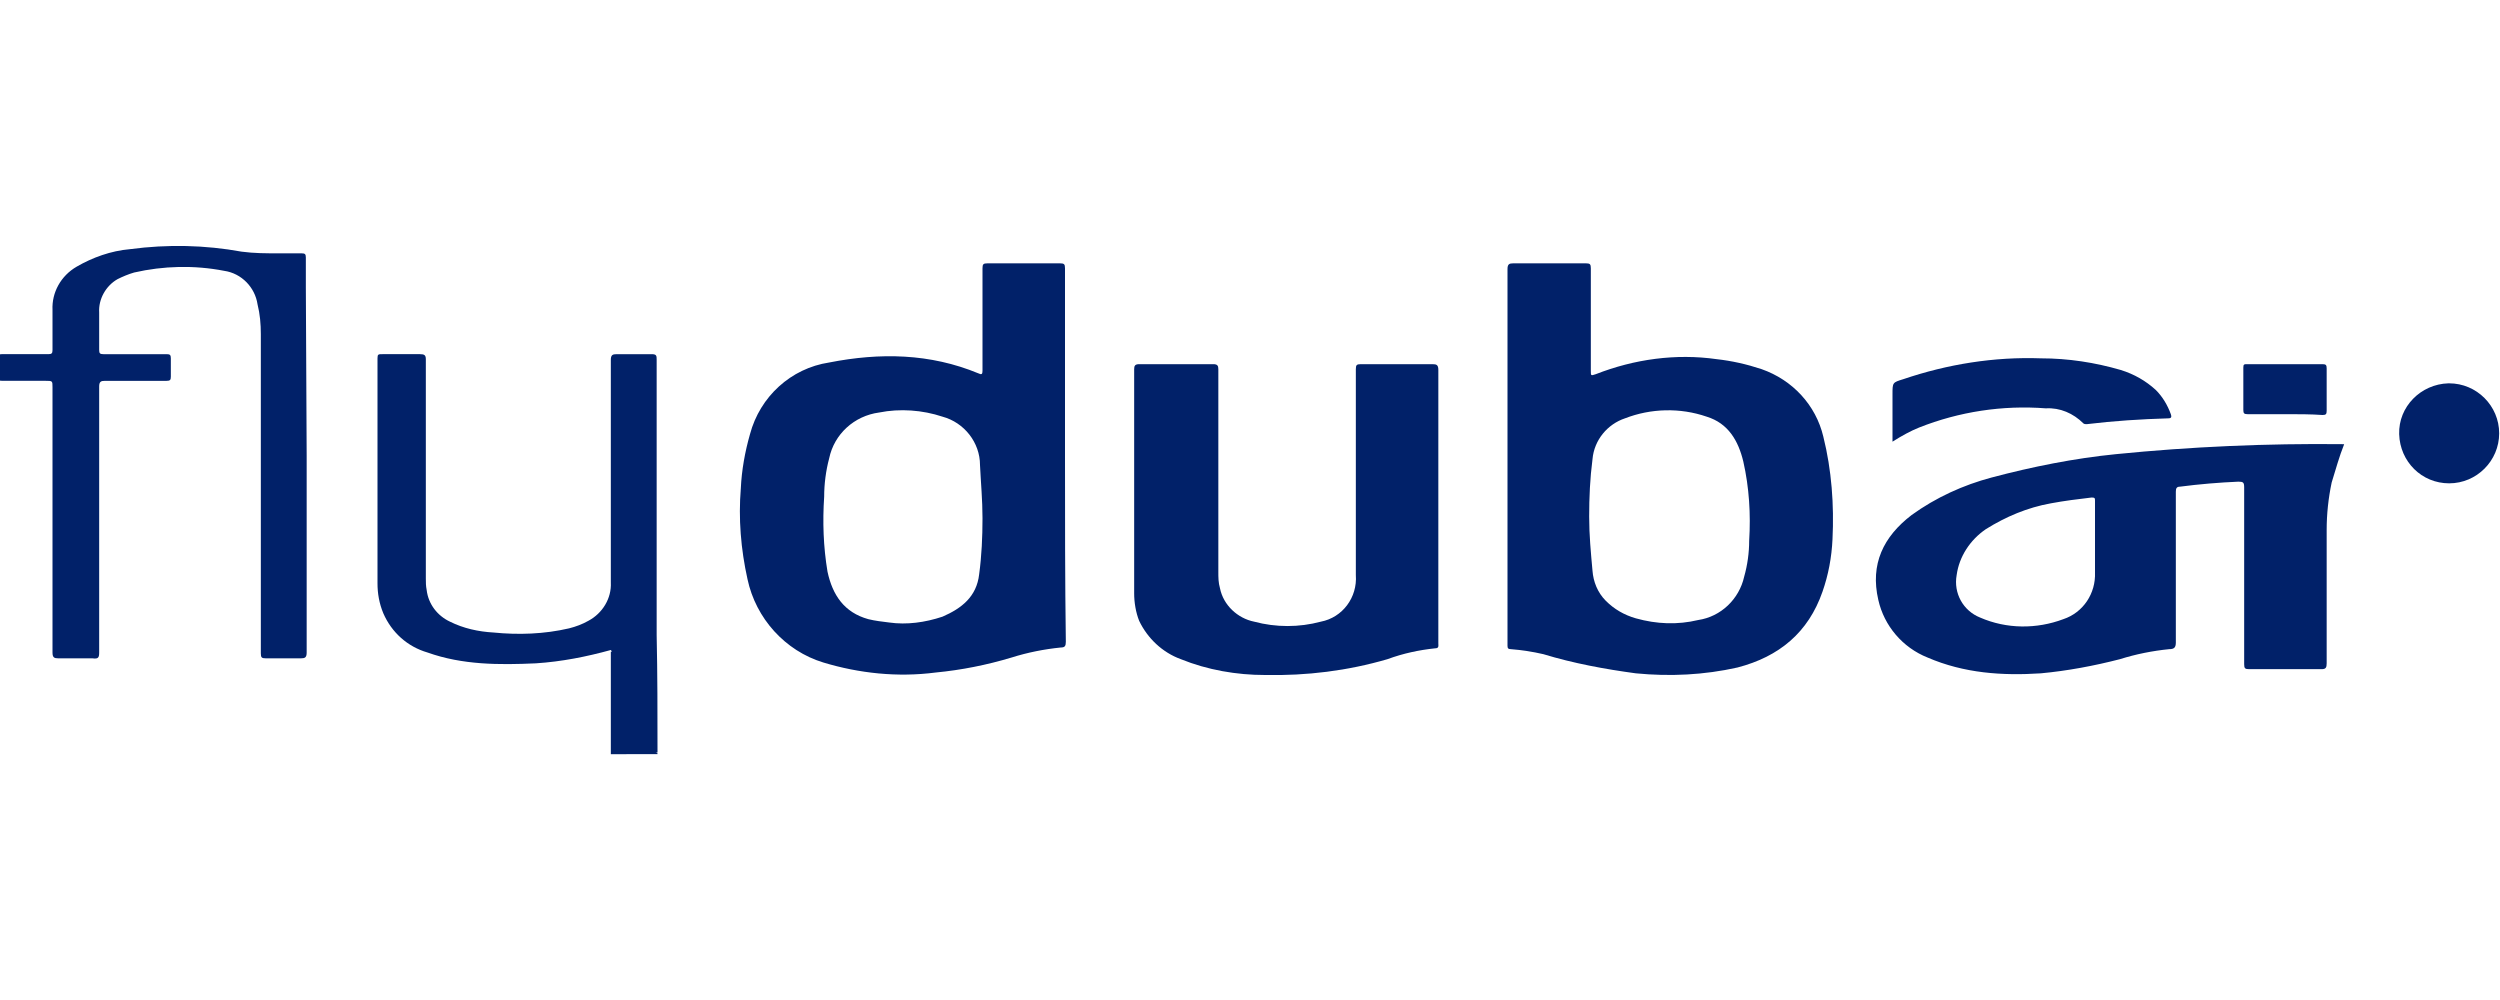 <?xml version="1.0" encoding="UTF-8"?> <svg xmlns="http://www.w3.org/2000/svg" xmlns:xlink="http://www.w3.org/1999/xlink" version="1.1" id="Layer_1" x="0px" y="0px" viewBox="0 0 300 120" style="enable-background:new 0 0 300 120;" xml:space="preserve"> <style type="text/css"> .st0{fill:#012169;} </style> <path class="st0" d="M73.3,90.5c0-4.1,0-8.2,0-12.3c0.3,0,0.3,0.2,0.3,0.4c0,0.2,0,0.5,0,0.7v10c0,0.9,0,0.9,1,0.9h3.5 c0.3-0.1,0.6,0,0.8,0.2v0.1L73.3,90.5z"></path> <path class="st0" d="M172.6,60.8v16.4c0,0.3,0.1,0.6-0.4,0.6c-1.9,0.2-3.8,0.6-5.7,1.3c-4.8,1.4-9.7,2-14.7,1.9 c-3.4,0-6.9-0.6-10.1-1.9c-2.2-0.8-4-2.5-5-4.6c-0.4-1-0.6-2.2-0.6-3.3V44.3c0-0.4,0.1-0.6,0.6-0.6c2.9,0,5.9,0,8.9,0 c0.5,0,0.6,0.2,0.6,0.6c0,8.1,0,16.2,0,24.3c0,0.7,0,1.3,0.2,2c0.4,2,2.1,3.6,4.1,4c2.6,0.7,5.4,0.7,8,0c2.6-0.5,4.4-2.9,4.2-5.6 c0-2.9,0-5.9,0-8.8c0-5.3,0-10.6,0-15.9c0-0.5,0.1-0.6,0.6-0.6c2.9,0,5.8,0,8.6,0c0.5,0,0.7,0.1,0.7,0.7 C172.6,49.9,172.6,55.3,172.6,60.8z"></path> <path class="st0" d="M36.8,54.7c0,7.8,0,15.7,0,23.6c0,0.6-0.2,0.7-0.7,0.7c-1.4,0-2.8,0-4.2,0c-0.5,0-0.6-0.1-0.6-0.6 c0-6.4,0-12.8,0-19.2s0-12.8,0-19.1c0-1.2-0.1-2.4-0.4-3.6c-0.3-2-1.9-3.7-4-4c-3.6-0.7-7.3-0.6-10.8,0.2c-0.7,0.2-1.4,0.5-2,0.8 c-1.4,0.8-2.3,2.4-2.2,4c0,1.5,0,3,0,4.5c0,0.4,0.1,0.5,0.5,0.5h7.6c0.4,0,0.5,0.1,0.5,0.5c0,0.7,0,1.5,0,2.2c0,0.4-0.1,0.5-0.5,0.5 c-2.5,0-5,0-7.4,0c-0.5,0-0.7,0.1-0.7,0.7c0,10.6,0,21.2,0,31.9c0,0.6-0.1,0.8-0.8,0.7c-1.4,0-2.7,0-4.1,0c-0.5,0-0.7-0.1-0.7-0.7 c0-10.6,0-21.2,0-31.8c0-0.8,0-0.8-0.8-0.8c-1.7,0-3.5,0-5.2,0c-0.5,0-0.6-0.1-0.6-0.6c0-0.7,0-1.4,0-2.1c0-0.4,0.1-0.5,0.5-0.5 c1.8,0,3.7,0,5.6,0c0.4,0,0.5-0.1,0.5-0.5c0-1.6,0-3.2,0-4.8c-0.1-2.1,1-4.1,2.9-5.2c1.9-1.1,4.1-1.9,6.4-2.1 c4.5-0.6,9-0.5,13.4,0.3c1.5,0.2,2.9,0.2,4.4,0.2c0.9,0,1.8,0,2.8,0c0.4,0,0.5,0.1,0.5,0.5c0,1.2,0,2.4,0,3.6L36.8,54.7z"></path> <path class="st0" d="M78.9,90.3c-1.7,0-3.3,0-5,0c-0.5,0-0.5-0.2-0.5-0.6c0-3.7,0-7.3,0-11c0-0.2,0.1-0.5-0.1-0.7 c-2.9,0.8-5.9,1.4-9,1.6c-4.4,0.2-8.8,0.2-13-1.3c-2.4-0.7-4.3-2.4-5.3-4.7c-0.5-1.2-0.7-2.4-0.7-3.6c0-9,0-18,0-27 c0-0.5,0.1-0.5,0.6-0.5c1.5,0,3,0,4.5,0c0.5,0,0.7,0.1,0.7,0.6c0,8.8,0,17.5,0,26.3c0,0.5,0,0.9,0.1,1.4c0.2,1.7,1.3,3.1,2.8,3.8 c1.6,0.8,3.4,1.2,5.2,1.3c3,0.3,6.1,0.2,9.1-0.5c0.8-0.2,1.6-0.5,2.3-0.9c1.7-0.9,2.8-2.7,2.7-4.6c0-2,0-4.1,0-6.2 c0-6.8,0-13.7,0-20.5c0-0.6,0.2-0.7,0.7-0.7c1.4,0,2.8,0,4.2,0c0.6,0,0.6,0.2,0.6,0.7c0,11,0,22,0,33C78.9,80.9,78.9,85.6,78.9,90.3 z"></path> <path class="st0" d="M227.1,53v-5.7c0-1.4,0-1.4,1.3-1.8c5.3-1.8,10.9-2.7,16.5-2.5c3.3,0,6.5,0.5,9.6,1.4c1.6,0.5,3,1.3,4.2,2.4 c0.8,0.8,1.4,1.8,1.8,2.9c0.1,0.3,0.1,0.5-0.3,0.5c-3.3,0.1-6.5,0.3-9.8,0.7c-0.1,0-0.3,0-0.4-0.1c-1.2-1.2-2.8-1.9-4.5-1.8 c-5.2-0.4-10.4,0.4-15.2,2.3C229.3,51.7,228.2,52.3,227.1,53z"></path> <path class="st0" d="M293.9,46c3.3,0,6,2.7,6,6s-2.7,6-6,6c-3.3,0-5.9-2.6-6-5.9l0,0c-0.1-3.3,2.6-6,5.9-6.1 C293.8,46,293.8,46,293.9,46L293.9,46z"></path> <path class="st0" d="M274.2,49.7h-4.5c-0.4,0-0.5-0.1-0.5-0.5c0-1.7,0-3.4,0-5.1c0-0.4,0.1-0.4,0.5-0.4h9c0.4,0,0.5,0.1,0.5,0.5 c0,1.7,0,3.4,0,5.1c0,0.4-0.1,0.5-0.5,0.5C277.3,49.7,275.8,49.7,274.2,49.7z"></path> <path class="st0" d="M127.8,54.8V32.2c0-0.5-0.1-0.6-0.6-0.6c-2.9,0-5.8,0-8.7,0c-0.5,0-0.6,0.1-0.6,0.6c0,4.1,0,8.2,0,12.3 c0,0.4-0.1,0.5-0.5,0.3c-5.8-2.4-11.8-2.5-17.9-1.3c-4.6,0.7-8.3,4.1-9.5,8.6c-0.6,2.1-1,4.3-1.1,6.5c-0.3,3.6,0,7.3,0.8,10.9 c1,4.7,4.5,8.6,9.1,10c4.3,1.3,8.9,1.8,13.5,1.2c3.1-0.3,6.1-0.9,9.1-1.8c1.9-0.6,3.9-1,5.9-1.2c0.5,0,0.6-0.2,0.6-0.7 C127.8,69.7,127.8,62.3,127.8,54.8z M117.5,68.9c-0.3,2.7-2.1,4.1-4.4,5.1c-2.1,0.7-4.3,1-6.4,0.7c-0.8-0.1-1.7-0.2-2.5-0.4 c-2.9-0.8-4.3-2.9-4.9-5.7c-0.5-3-0.6-6-0.4-9c0-1.5,0.2-3.1,0.6-4.6c0.6-2.9,3-5.1,6-5.5c2.5-0.5,5.2-0.3,7.6,0.5 c2.6,0.7,4.5,3.1,4.5,5.8c0.1,2.1,0.3,4.2,0.3,6.4C117.9,64.4,117.8,66.7,117.5,68.9z"></path> <path class="st0" d="M218.8,52.4c-0.9-3.8-3.7-6.8-7.4-8.1c-1.8-0.6-3.6-1-5.4-1.2c-4.9-0.7-9.9,0-14.5,1.8 c-0.6,0.2-0.6,0.2-0.6-0.4V32.2c0-0.5-0.1-0.6-0.6-0.6c-2.9,0-5.8,0-8.7,0c-0.5,0-0.7,0.1-0.7,0.7c0,7.5,0,15,0,22.4v22.4 c0,0.1,0,0.3,0,0.4c0,0.3,0.1,0.4,0.4,0.4c1.3,0.1,2.6,0.3,3.9,0.6c3.6,1.1,7.4,1.8,11.1,2.3c4.1,0.4,8.2,0.2,12.2-0.7 c5-1.3,8.5-4.2,10.2-9.1c0.7-2,1.1-4.1,1.2-6.3C220.1,60.6,219.8,56.4,218.8,52.4z M209.9,64.9c0,1.4-0.2,2.9-0.6,4.3 c-0.6,2.7-2.8,4.8-5.5,5.2c-2.5,0.6-5,0.5-7.5-0.2c-1.4-0.4-2.6-1.1-3.6-2.1c-1-1-1.5-2.3-1.6-3.6c-0.2-2.2-0.4-4.3-0.4-6.5 c0-2.3,0.1-4.6,0.4-6.9c0.2-2.3,1.8-4.2,3.9-4.9c3.1-1.2,6.6-1.3,9.8-0.2c2.6,0.8,3.8,2.9,4.4,5.4C209.9,58.5,210.1,61.7,209.9,64.9 z"></path> <path class="st0" d="M281.3,53.3h-0.2c-9.1-0.1-18.2,0.3-27.2,1.2c-5,0.5-10,1.5-14.9,2.8c-3.4,0.9-6.7,2.4-9.6,4.5 c-3.4,2.6-5,5.9-4,10.2c0.7,3.1,2.9,5.7,5.9,6.9c4.4,1.9,9,2.2,13.6,1.9c3.2-0.3,6.4-0.9,9.5-1.7c1.9-0.6,3.9-1,5.9-1.2 c0.6,0,0.8-0.2,0.8-0.8c0-6,0-12,0-18.1c0-0.4,0.1-0.6,0.5-0.6c2.3-0.3,4.7-0.5,7-0.6c0.6,0,0.7,0.1,0.7,0.7c0,7.1,0,14.1,0,21.2 c0,0.5,0.1,0.6,0.6,0.6c2.9,0,5.8,0,8.7,0c0.5,0,0.6-0.2,0.6-0.7c0-5.3,0-10.7,0-16c0-1.9,0.2-3.8,0.6-5.7 C280.3,56.3,280.7,54.8,281.3,53.3z M251.4,64.8L251.4,64.8c0,1.3,0,2.6,0,3.9c0.1,2.5-1.4,4.8-3.8,5.6c-3.2,1.2-6.8,1.2-10-0.2 c-2-0.8-3.2-2.9-2.8-5.1c0.3-2.2,1.6-4.2,3.5-5.5c2.4-1.5,5-2.6,7.8-3.1c1.6-0.3,3.2-0.5,4.9-0.7c0.4,0,0.4,0.1,0.4,0.4 C251.4,61.7,251.4,63.3,251.4,64.8z"></path> </svg> 